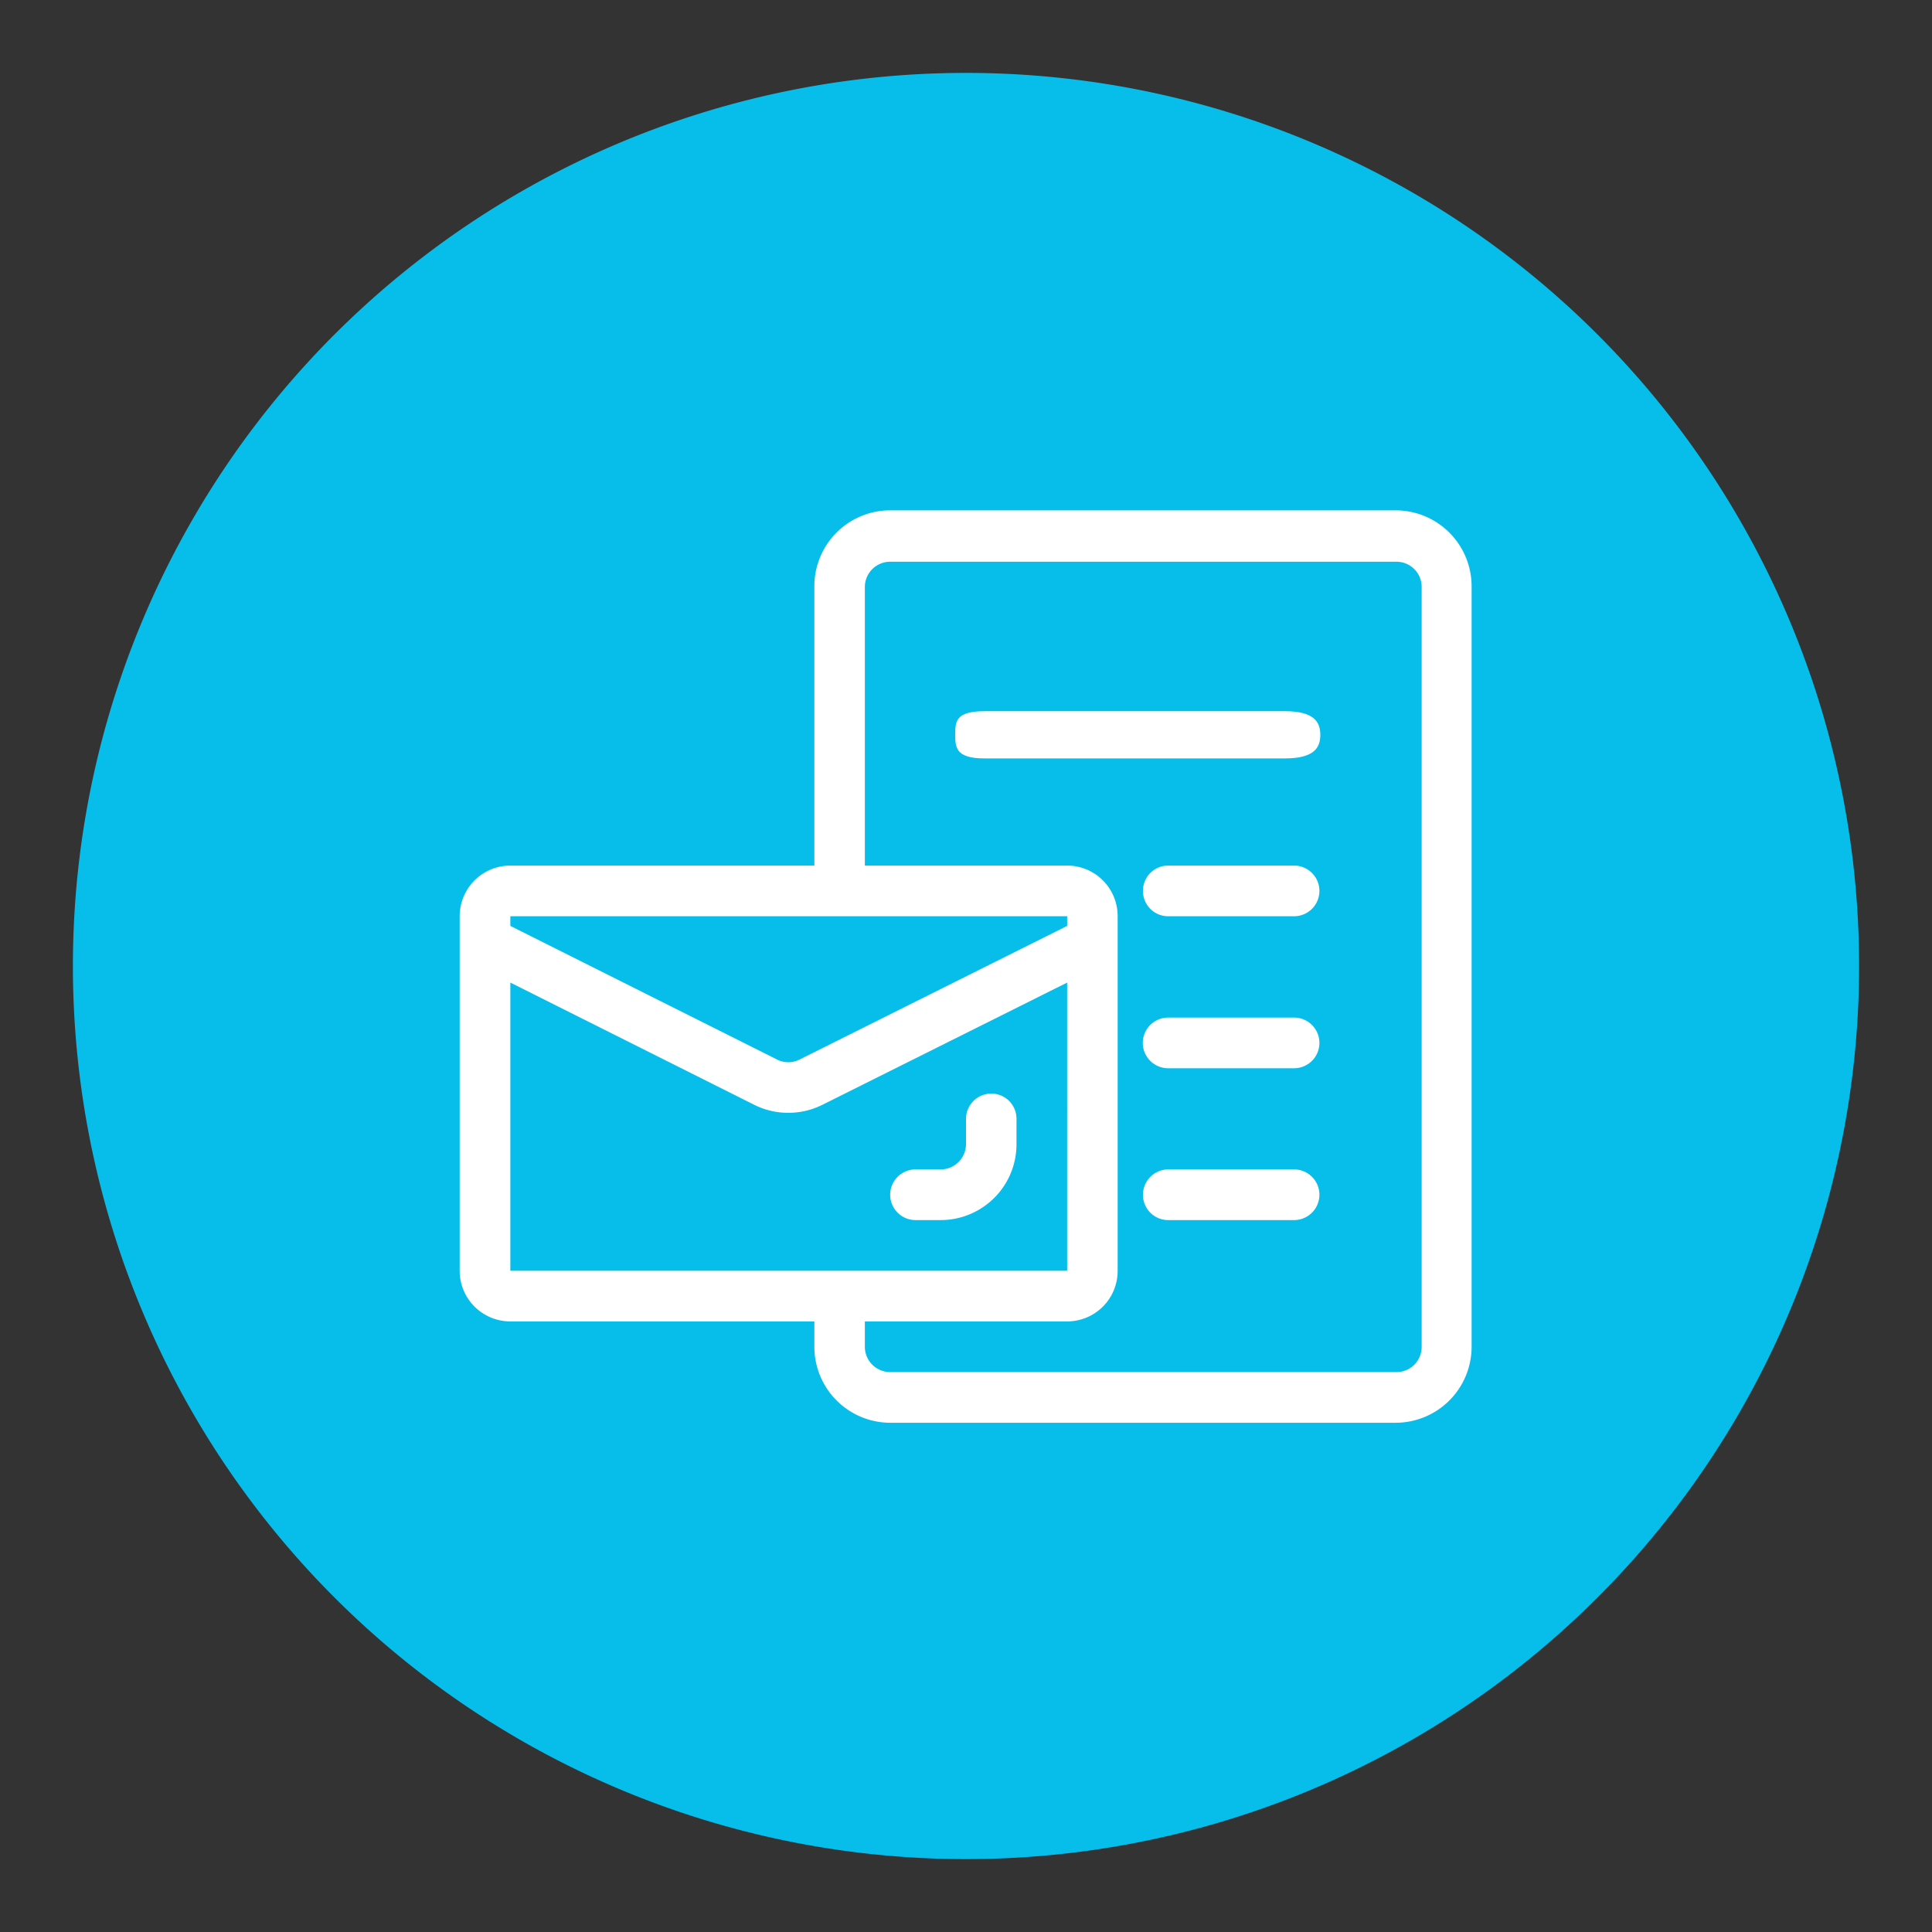 <svg xmlns="http://www.w3.org/2000/svg" id="Capa_1" data-name="Capa 1" viewBox="0 0 106 106"><rect x="0" y="0" width="106" height="106" fill="#333333" stroke="none"/><defs><style>.cls-1{fill:#07beeb;}.cls-2,.cls-3{fill:#fff;}.cls-3{fill-rule:evenodd;}</style></defs><title>Retraso en la evaluación - Sistema Recluta</title><path class="cls-1" d="M53,4h0a49,49,0,0,1,49,49h0a49,49,0,0,1-49,49h0A49,49,0,0,1,4,53H4A49,49,0,0,1,53,4Z"></path><path class="cls-2" d="M62.71,48.88a1.38,1.38,0,0,1,1.38-1.39H71a1.39,1.39,0,0,1,0,2.78H64.09A1.38,1.38,0,0,1,62.71,48.88Z"></path><path class="cls-2" d="M52.41,40.32c0-.72,0-1.3,1.61-1.3H70.5c1.58,0,1.94.58,1.94,1.3s-.36,1.29-1.94,1.29H54C52.44,41.61,52.41,41,52.41,40.32Z"></path><path class="cls-2" d="M64.09,55.83a1.39,1.39,0,0,0,0,2.78H71a1.39,1.39,0,0,0,0-2.78Z"></path><path class="cls-2" d="M62.71,65.55a1.39,1.39,0,0,1,1.38-1.39H71a1.39,1.39,0,0,1,0,2.78H64.09A1.38,1.38,0,0,1,62.71,65.55Z"></path><path class="cls-2" d="M54.39,60a1.38,1.38,0,0,1,1.38,1.39v1.38a4.16,4.16,0,0,1-4.16,4.17H50.23a1.39,1.39,0,1,1,0-2.78h1.38A1.39,1.39,0,0,0,53,62.77V61.39A1.39,1.39,0,0,1,54.39,60Z"></path><path class="cls-3" d="M48.84,28a4.16,4.16,0,0,0-4.16,4.17V47.49H28a2.78,2.78,0,0,0-2.78,2.78V69.72A2.78,2.78,0,0,0,28,72.5H44.68v1.39a4.17,4.17,0,0,0,4.16,4.17H76.58a4.17,4.17,0,0,0,4.16-4.17V32.21A4.17,4.17,0,0,0,76.58,28ZM47.45,72.5v1.39a1.39,1.39,0,0,0,1.39,1.39H76.58A1.38,1.38,0,0,0,78,73.89V32.21a1.38,1.38,0,0,0-1.38-1.39H48.84a1.39,1.39,0,0,0-1.39,1.39V47.49h11.1a2.77,2.77,0,0,1,2.77,2.78V69.72a2.77,2.77,0,0,1-2.77,2.78Zm11.1-18.59V69.72H28V53.91l13.39,6.71a4.19,4.19,0,0,0,3.72,0Zm0-3.11v-.53H28v.53l14.63,7.33a1.36,1.36,0,0,0,1.24,0Z"></path></svg>